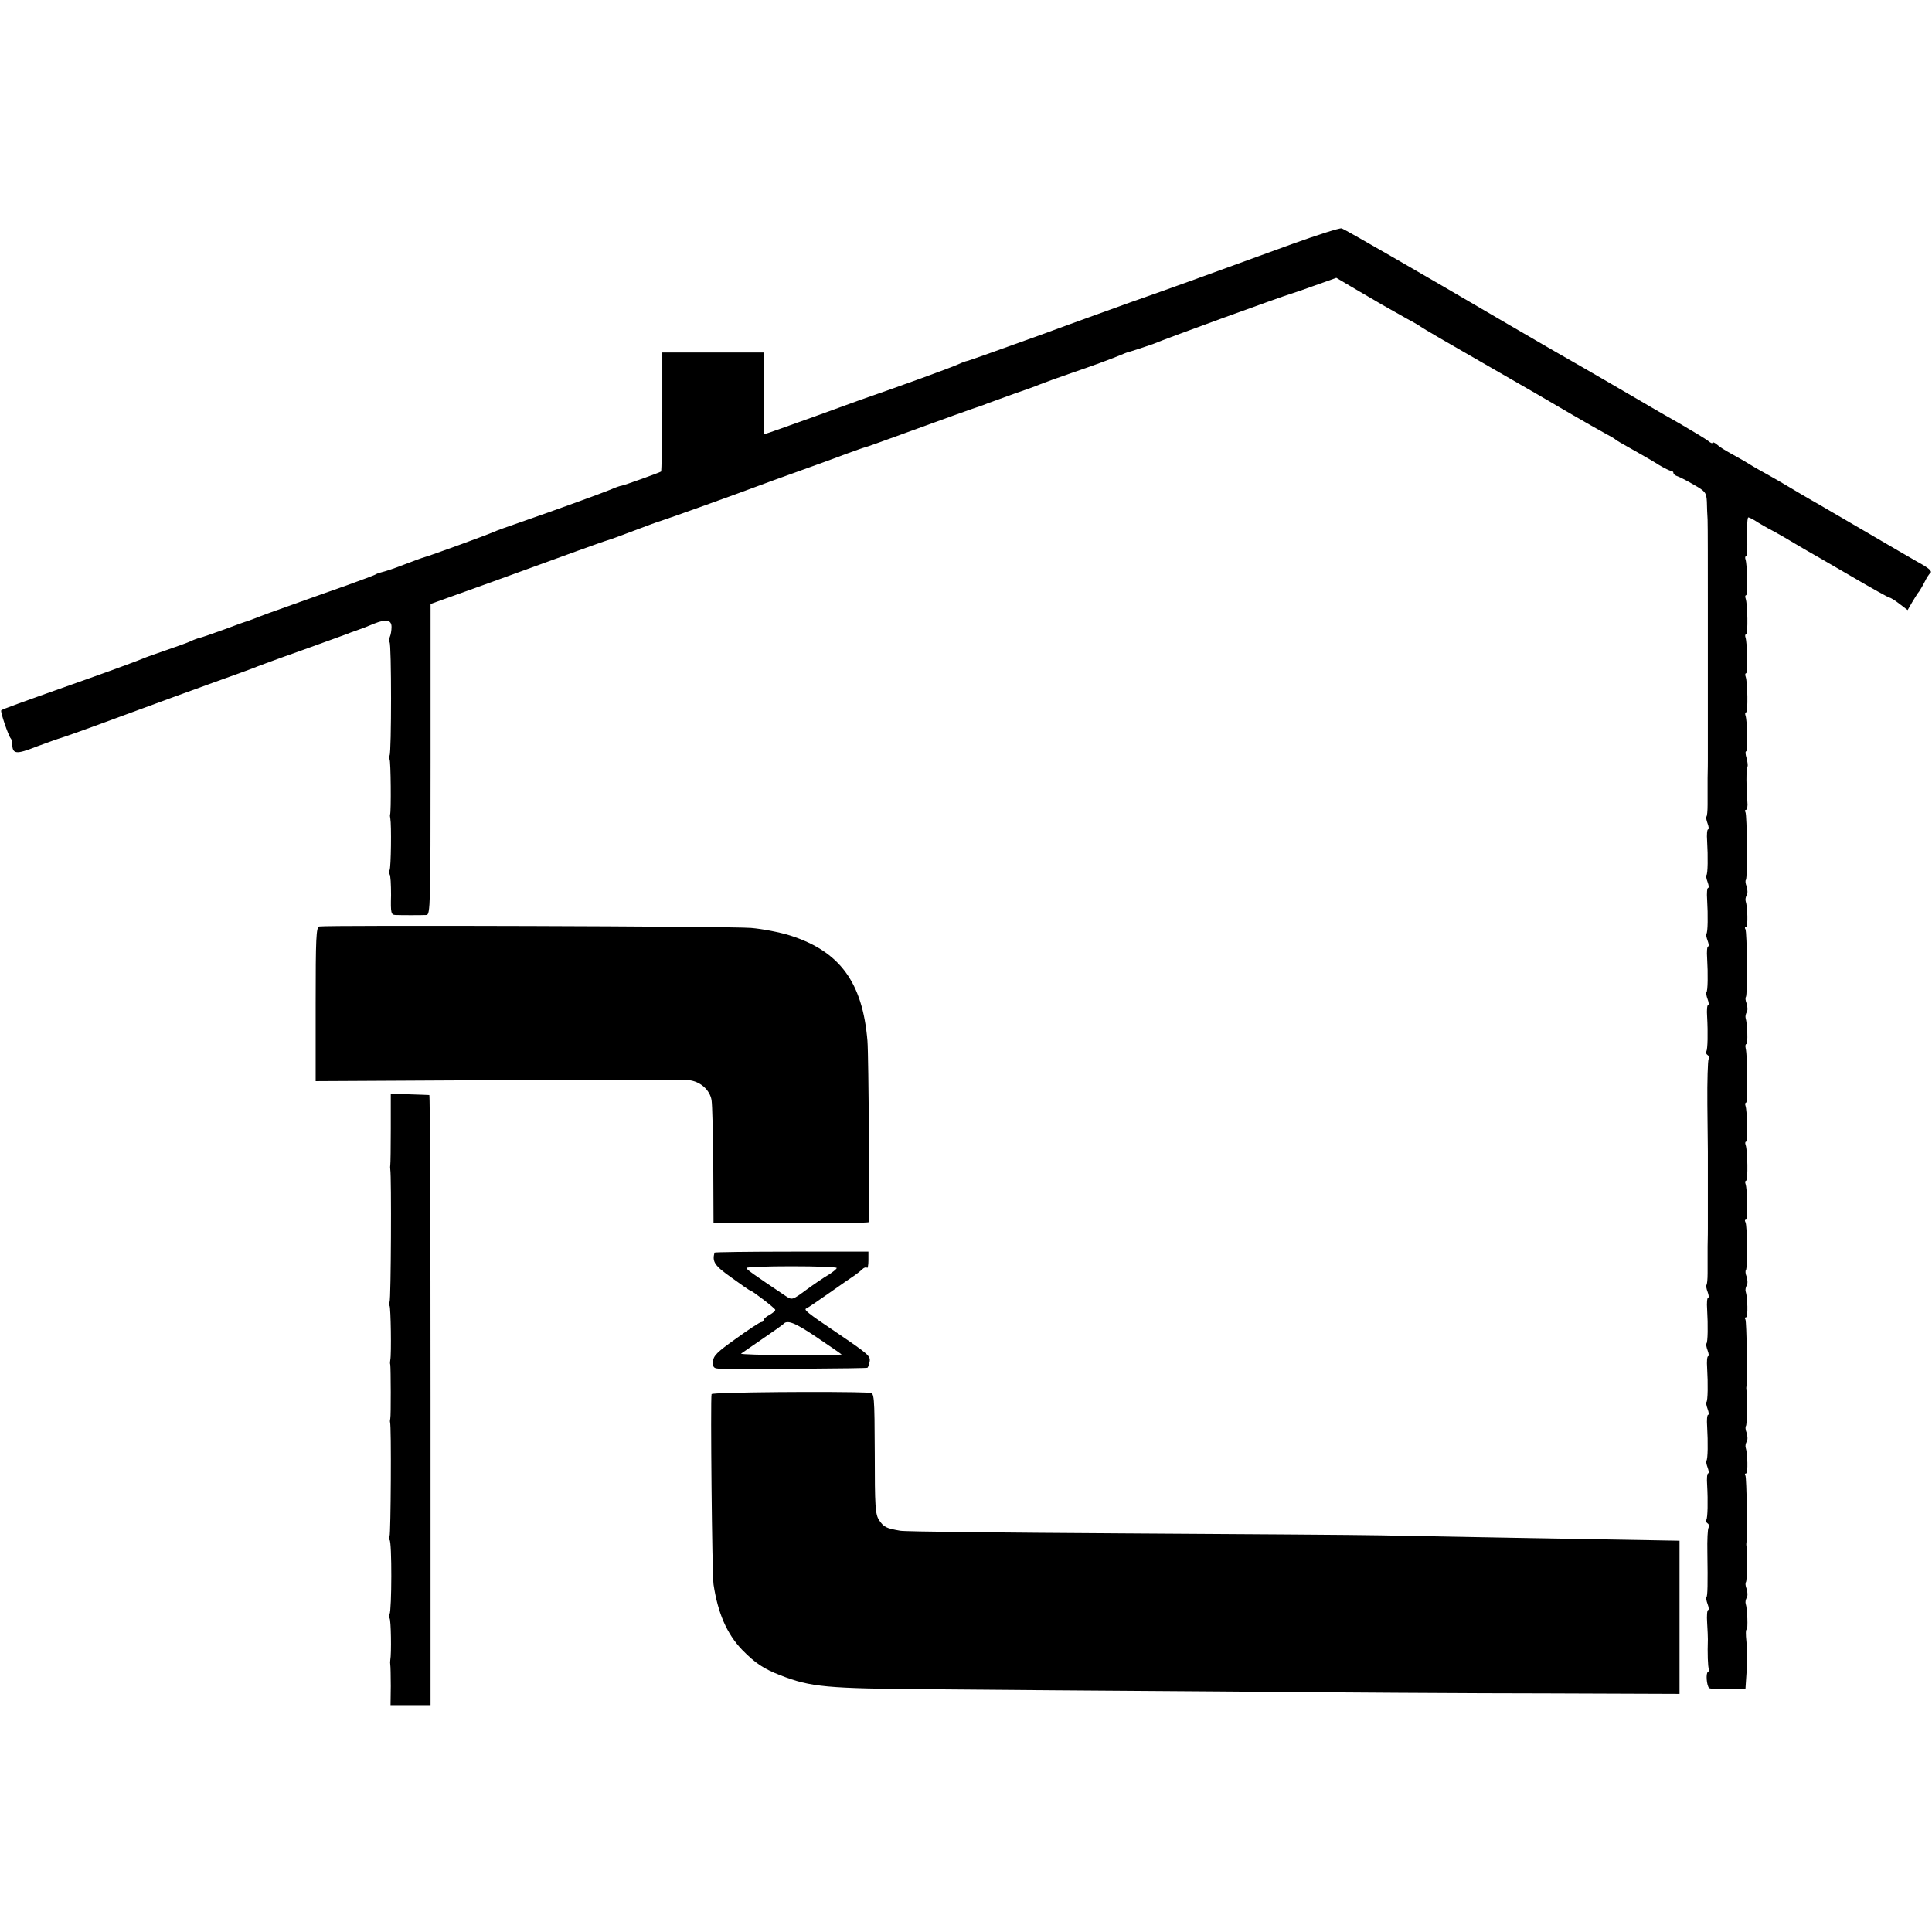 <?xml version="1.0" standalone="no"?>
<!DOCTYPE svg PUBLIC "-//W3C//DTD SVG 20010904//EN"
 "http://www.w3.org/TR/2001/REC-SVG-20010904/DTD/svg10.dtd">
<svg version="1.0" xmlns="http://www.w3.org/2000/svg"
 width="792pt" height="792pt" viewBox="0 0 792 792"
 preserveAspectRatio="xMidYMid meet">
<g transform="translate(0,792) scale(0.1,-0.1)"
fill="#000000" stroke="none">
<path d="M5295 6919 c-373 -136 -500 -182 -660 -238 -44 -16 -212 -76 -372
-135 -161 -58 -295 -106 -299 -106 -3 0 -20 -6 -37 -14 -31 -14 -234 -88 -402
-146 -44 -16 -118 -43 -165 -60 -114 -41 -223 -80 -227 -80 -2 0 -3 75 -3 168
l0 167 -207 0 -208 0 0 -242 c-1 -133 -3 -244 -5 -246 -7 -5 -153 -57 -162
-58 -4 0 -25 -7 -45 -16 -39 -16 -223 -83 -373 -135 -47 -16 -94 -33 -105 -38
-25 -12 -265 -99 -285 -104 -8 -2 -46 -16 -85 -31 -38 -15 -78 -28 -88 -30 -9
-2 -21 -6 -26 -9 -5 -4 -58 -23 -118 -45 -59 -21 -162 -57 -228 -81 -66 -23
-131 -47 -145 -53 -14 -5 -29 -11 -35 -13 -5 -1 -48 -16 -95 -34 -47 -17 -93
-33 -102 -35 -9 -2 -25 -8 -35 -13 -10 -5 -54 -21 -98 -36 -44 -15 -89 -31
-100 -36 -11 -5 -110 -42 -220 -81 -294 -104 -357 -127 -360 -131 -5 -4 30
-106 39 -115 3 -3 6 -13 6 -22 1 -43 15 -45 101 -11 46 17 91 33 99 35 8 2
121 42 250 90 129 48 298 109 375 137 77 27 149 54 160 58 11 5 103 39 205 75
102 37 192 69 200 73 8 3 17 6 20 7 18 6 49 18 75 29 48 19 70 15 70 -14 0
-14 -3 -32 -7 -41 -4 -9 -5 -19 -1 -22 8 -8 8 -451 0 -464 -4 -5 -4 -13 0 -16
5 -6 7 -213 2 -227 -1 -3 0 -9 1 -15 5 -26 3 -202 -3 -212 -4 -5 -3 -13 0 -17
4 -3 6 -42 6 -86 -2 -73 0 -80 18 -81 25 -1 104 -1 127 0 16 1 17 38 17 638
l0 637 245 88 c135 49 295 107 355 129 61 22 117 42 125 44 8 2 58 20 110 40
52 20 102 38 110 40 18 5 341 121 390 140 19 7 94 35 165 60 72 26 162 58 200
73 39 14 75 27 80 28 6 1 62 21 125 44 183 67 334 121 345 124 6 2 21 7 35 13
14 5 61 22 105 38 44 15 94 33 110 40 17 7 73 27 125 45 88 30 156 55 205 75
11 5 22 9 25 10 16 4 88 28 105 34 64 27 536 198 565 206 8 2 54 18 101 35
l87 31 83 -49 c85 -50 128 -75 209 -120 25 -13 50 -28 55 -32 6 -5 114 -68
240 -140 247 -142 245 -141 380 -220 50 -29 108 -62 130 -74 22 -12 42 -23 45
-26 5 -5 19 -13 99 -58 25 -14 63 -36 83 -49 21 -12 42 -23 48 -23 5 0 10 -4
10 -9 0 -5 8 -11 18 -14 9 -3 40 -19 67 -35 46 -26 50 -32 52 -68 0 -21 2 -55
3 -74 1 -27 1 -196 1 -350 0 -8 0 -80 0 -160 0 -80 0 -152 0 -160 0 -8 0 -80
0 -160 0 -80 0 -149 0 -155 0 -5 0 -39 -1 -75 0 -36 0 -85 0 -109 0 -25 -2
-47 -5 -49 -2 -2 0 -15 5 -28 5 -13 6 -24 2 -24 -4 0 -6 -21 -4 -47 4 -66 3
-136 -3 -141 -2 -2 0 -15 5 -28 5 -13 6 -24 2 -24 -4 0 -6 -21 -4 -47 4 -66 3
-136 -3 -141 -2 -2 0 -15 5 -28 5 -13 6 -24 2 -24 -4 0 -6 -21 -4 -47 4 -66 3
-136 -3 -141 -2 -2 0 -15 5 -28 5 -13 6 -24 2 -24 -4 0 -6 -21 -4 -47 4 -70 2
-134 -3 -143 -3 -5 -1 -11 5 -15 6 -4 7 -11 4 -17 -3 -5 -6 -89 -5 -186 1 -98
2 -184 2 -192 0 -8 0 -80 0 -160 0 -80 0 -149 0 -155 0 -5 0 -39 -1 -75 0 -36
0 -85 0 -109 0 -25 -2 -47 -5 -49 -2 -2 0 -15 5 -28 5 -13 6 -24 2 -24 -4 0
-6 -21 -4 -47 4 -66 3 -136 -3 -141 -2 -2 0 -15 5 -28 5 -13 6 -24 2 -24 -4 0
-6 -21 -4 -47 4 -66 3 -136 -3 -141 -2 -2 0 -15 5 -28 5 -13 6 -24 2 -24 -4 0
-6 -21 -4 -47 4 -66 3 -136 -3 -141 -2 -2 0 -15 5 -28 5 -13 6 -24 2 -24 -4 0
-6 -21 -4 -47 4 -70 2 -134 -3 -143 -3 -5 -1 -11 5 -15 6 -4 7 -11 4 -17 -4
-6 -6 -51 -5 -102 2 -131 1 -179 -4 -184 -2 -2 0 -15 5 -28 5 -13 6 -24 2 -24
-4 0 -6 -24 -4 -52 2 -29 3 -60 3 -68 -2 -56 0 -114 4 -121 3 -4 1 -10 -4 -13
-9 -6 -5 -55 5 -66 3 -3 38 -5 77 -5 l72 0 5 75 c3 41 2 96 -1 122 -3 27 -3
48 1 48 6 0 3 86 -4 106 -2 6 0 17 4 24 5 7 4 23 0 36 -5 12 -6 25 -3 28 5 5
7 118 3 141 -1 6 -2 15 -1 20 5 27 1 267 -4 276 -4 5 -2 9 3 9 8 0 6 82 -2
106 -2 6 0 17 4 24 5 7 4 23 0 36 -5 12 -6 25 -3 28 5 5 7 118 3 141 -1 6 -2
15 -1 20 5 27 1 267 -4 276 -4 5 -2 9 3 9 8 0 6 82 -2 106 -2 6 0 17 4 24 5 7
4 23 0 36 -5 12 -6 24 -3 27 7 8 6 185 -2 197 -3 6 -3 10 2 10 8 0 7 125 -2
148 -2 6 -1 12 3 12 8 0 6 124 -2 146 -3 8 -2 14 2 14 7 0 5 126 -3 148 -2 6
-1 12 3 12 7 0 6 192 -2 223 -2 9 -1 17 3 17 7 0 4 84 -3 106 -2 6 0 17 4 24
5 7 4 23 0 36 -5 12 -6 24 -3 27 7 8 5 266 -2 278 -4 5 -2 9 3 9 8 0 6 82 -2
106 -2 6 0 17 4 24 5 7 4 23 0 36 -5 12 -6 24 -3 27 7 8 5 266 -2 278 -4 5 -2
9 2 9 5 0 8 15 6 33 -5 53 -5 139 0 144 3 2 1 18 -3 34 -5 16 -6 29 -2 29 8 0
5 127 -3 148 -2 6 -1 12 3 12 8 0 6 124 -2 146 -3 8 -2 14 2 14 7 0 5 126 -3
148 -2 6 -1 12 3 12 8 0 6 124 -2 146 -3 8 -2 14 2 14 7 0 5 126 -3 148 -2 6
-1 12 3 12 4 0 6 36 4 80 -1 44 1 80 5 79 4 0 22 -9 38 -20 17 -10 37 -22 45
-26 8 -4 38 -20 65 -36 28 -17 65 -38 83 -49 18 -10 103 -59 187 -108 85 -50
157 -90 161 -90 4 0 22 -11 40 -25 l34 -26 19 33 c11 18 23 38 28 43 4 6 15
24 23 40 8 17 19 33 23 36 9 7 -5 20 -53 46 -19 11 -118 68 -220 128 -102 59
-198 116 -215 125 -16 9 -55 32 -85 50 -30 18 -73 43 -95 55 -22 12 -56 31
-75 43 -19 12 -53 31 -75 43 -22 12 -48 28 -57 37 -10 8 -18 11 -18 7 0 -4 -8
-1 -17 7 -10 8 -63 40 -118 72 -55 31 -107 61 -115 66 -37 22 -309 180 -345
200 -22 12 -130 75 -240 139 -389 228 -671 390 -685 395 -8 2 -100 -27 -205
-65z"/>
<path d="M1309 4122 c-13 -2 -15 -48 -15 -318 l0 -316 748 4 c412 2 763 2 782
0 47 -5 86 -40 93 -82 3 -19 6 -141 7 -270 l1 -235 318 0 c174 0 317 2 318 5
4 28 0 684 -5 743 -20 240 -113 367 -317 432 -41 13 -113 27 -160 31 -78 7
-1737 12 -1770 6z"/>
<path d="M1602 3295 c0 -77 -1 -144 -2 -150 -1 -5 -1 -14 0 -20 5 -26 3 -532
-3 -542 -4 -5 -4 -13 0 -16 5 -6 8 -198 3 -222 -1 -5 -2 -14 0 -20 2 -14 3
-208 0 -220 -1 -5 -2 -12 -1 -15 6 -16 3 -458 -2 -467 -4 -7 -4 -14 0 -16 10
-6 9 -289 0 -304 -4 -6 -4 -13 0 -17 6 -5 8 -145 3 -171 -1 -6 -1 -14 0 -20 1
-5 2 -45 2 -87 l-1 -78 82 0 82 0 0 1250 c0 687 -2 1250 -5 1251 -3 0 -40 2
-82 3 l-76 1 0 -140z"/>
<path d="M2929 2785 c-10 -38 0 -53 69 -102 40 -29 74 -53 77 -53 7 0 100 -71
103 -79 1 -4 -9 -13 -23 -21 -14 -7 -25 -17 -25 -22 0 -4 -4 -8 -10 -8 -5 0
-51 -30 -102 -67 -79 -56 -94 -71 -95 -95 -1 -25 3 -28 31 -29 134 -2 599 1
602 4 3 2 6 13 9 25 4 23 -4 30 -135 119 -119 80 -136 94 -125 99 6 2 48 31
95 64 47 33 93 65 104 72 10 7 24 18 31 25 7 7 15 9 19 6 3 -4 6 10 6 30 l0
36 -315 0 c-173 0 -316 -2 -316 -4z m501 -63 c0 -4 -15 -16 -32 -27 -18 -10
-59 -38 -92 -62 -58 -43 -59 -43 -85 -26 -134 90 -161 109 -161 115 0 4 83 7
185 7 102 0 185 -3 185 -7z m20 -355 c0 -1 -94 -2 -210 -2 -115 0 -206 3 -202
6 4 3 43 30 87 60 44 30 82 57 85 60 16 20 46 9 138 -53 56 -38 102 -69 102
-71z"/>
<path d="M2917 2205 c-5 -18 2 -739 8 -780 18 -119 55 -203 117 -268 54 -55
88 -78 158 -105 124 -48 186 -54 620 -57 206 -2 737 -6 1180 -9 443 -4 1048
-8 1345 -8 l540 -2 0 314 0 314 -115 2 c-192 3 -924 16 -1110 20 -96 2 -571 5
-1055 8 -484 3 -896 7 -915 11 -58 10 -67 15 -86 43 -16 24 -18 55 -18 275 -1
240 -2 247 -21 248 -141 6 -645 2 -648 -6z"/>
</g>
</svg>
